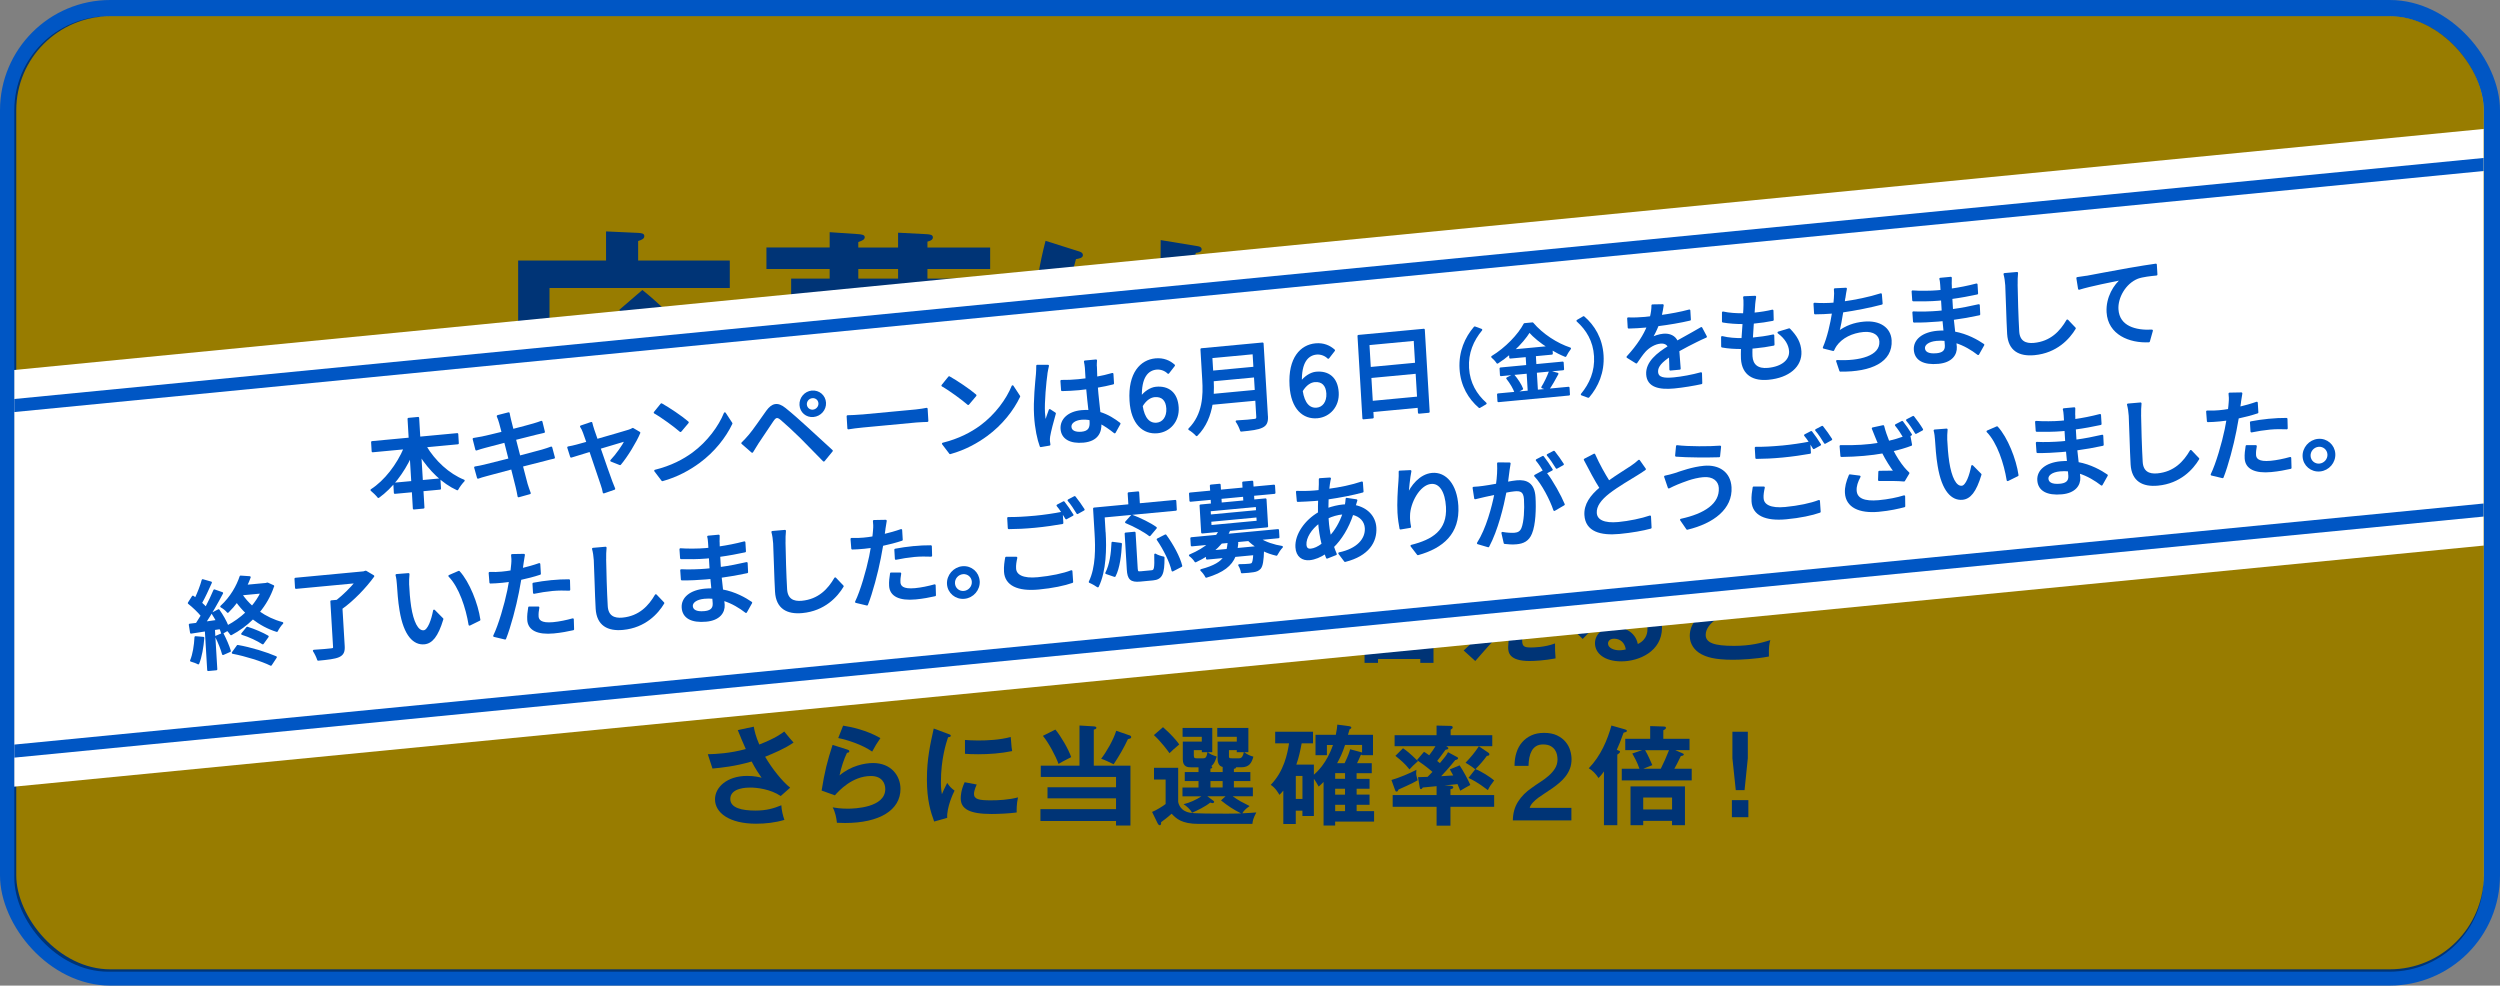 <?xml version="1.0" encoding="UTF-8"?>
<svg id="_レイヤー_2" data-name="レイヤー 2" xmlns="http://www.w3.org/2000/svg" xmlns:xlink="http://www.w3.org/1999/xlink" viewBox="0 0 688.8 271.55">
  <rect x="0" y="0" width="688.8" height="271.55" fill="#808080" stroke="none"/>
  <defs>
    <style>
      .cls-1, .cls-2, .cls-3 {
        fill: none;
      }

      .cls-2 {
        stroke-width: 1.79px;
      }

      .cls-2, .cls-4 {
        stroke-miterlimit: 10;
      }

      .cls-2, .cls-4, .cls-5, .cls-3 {
        stroke: #0056c4;
      }

      .cls-4 {
        fill: #fdcf00;
        stroke-width: 4.48px;
      }

      .cls-6 {
        clip-path: url(#clippath-1);
      }

      .cls-7 {
        fill: #fff;
      }

      .cls-5 {
        stroke-width: .55px;
      }

      .cls-5, .cls-8 {
        fill: #0056c4;
      }

      .cls-5, .cls-3 {
        stroke-linecap: round;
        stroke-linejoin: round;
      }

      .cls-9 {
        opacity: .4;
      }

      .cls-3 {
        stroke-width: 3.58px;
      }

      .cls-10 {
        clip-path: url(#clippath);
      }
    </style>
    <clipPath id="clippath">
      <rect class="cls-1" x="3.94" y="4.47" width="680.35" height="263.25" rx="25.87" ry="25.87"/>
    </clipPath>
    <clipPath id="clippath-1">
      <polygon class="cls-1" points="695.53 193.35 -.75 259.97 -.75 75.78 695.53 9.16 695.53 193.35"/>
    </clipPath>
  </defs>
  <g id="contents">
    <g>
      <rect class="cls-4" x="2.24" y="2.24" width="684.32" height="267.07" rx="28.15" ry="28.15"/>
      <g>
        <path class="cls-8" d="M208.91,157.84c.54,0,1.17-.06,1.67-.27l2.81,2.6c-.36.42-.48.6-1.08,1.49-3.73,5.41-6.9,8.34-8.43,9.74-.66-.84-1.43-1.73-2.93-2.81,3.05-2.54,4.45-3.91,6.45-6.9h-20.59v-3.85h22.08ZM201.15,163.34c.21,0,.48.06.48.3,0,.33-.36.54-.48.6-.12,3.11-.6,6.36-1.52,8.78-1.08,2.75-3.62,6.57-7.65,8.84-1.34-1.19-2-1.7-3.53-2.66,4.45-2.51,8.93-5.89,8.37-16.13l4.33.27Z"/>
        <path class="cls-8" d="M222.15,156.47c4.39,2.21,6.42,3.88,7.83,5.14-.63.72-1.08,1.31-2.48,3.47-3.53-3.08-6.42-4.45-7.86-5.08l2.51-3.53ZM220.03,177.47c7.17-1.52,16.31-6.27,22.44-16.22,1.08,1.7,1.43,2.27,2.6,3.5-1.94,2.99-7.56,11.44-21.66,16.52-.06.3-.09.66-.51.66-.21,0-.39-.24-.54-.51l-2.33-3.94Z"/>
        <path class="cls-8" d="M257.35,166.06c-.12.18-2.6,4.06-5.14,6.6-.99-.9-2-1.67-3.5-2.51,5.11-4.93,7.74-10.28,9.29-15.12l4.12,1.58c.21.09.48.21.48.45,0,.3-.6.39-.9.45-.66,1.61-1.34,3.11-2.09,4.63h15.39v3.91h-7.47c-.24,5.77-2,12.19-9.62,16.88-1.2-1.34-2.78-2.45-3.29-2.78,4.09-2.3,8.31-5.62,8.66-14.1h-5.95Z"/>
        <path class="cls-8" d="M306.91,166.98v4.24h-25.78v-4.24h25.78Z"/>
        <path class="cls-8" d="M323.43,163.7c4.18,2.09,8.28,4.75,10.79,7.23-1.17,1.22-1.58,1.73-2.87,3.26-3.65-3.5-7.35-5.59-9.44-6.69v14.58h-4.24v-26.2l4.24.24c.3.03.57.06.57.33,0,.33-.39.42-.57.45v8.96l1.52-2.15Z"/>
        <path class="cls-8" d="M347.48,157.48c.45.18.69.24.69.51,0,.3-.3.36-.75.42-.51,1.55-1.97,5.89-1.97,12.4,0,1.73.12,2.33.27,3.29.09-.24.99-2.27,1.46-3.11.54.84,1.17,1.52,2.03,2.12-.39.78-2.18,4.57-2.03,7.5l-3.59,1.02c-.96-2.63-2-5.89-2-11.59s.9-9.56,1.88-14.04l4,1.49ZM355.31,171.43c-.57,1.28-.75,2.12-.75,2.57,0,1.49,1.37,1.79,4.6,1.79,2.12,0,4.81-.12,7.53-.81-.42,1.88-.39,3.59-.36,4.15-1.82.27-5.05.42-6.93.42-5.98,0-8.49-1.34-8.49-4.3,0-.63.06-2.24,1.08-4.45l3.32.63ZM352.08,159.15c.84.06,1.88.15,3.56.15,2.78,0,5.92-.15,9.05-.96.18,2.75.3,3.35.39,3.88-3.08.63-6.24.87-9.38.87-1.64,0-2.72-.06-3.62-.12v-3.82Z"/>
        <path class="cls-8" d="M397.89,172.93c-2.27-.72-5.05-2.09-6.04-2.57v1.28h-12.64v-1.16c-1.94,1.13-3.38,1.85-5.32,2.45-1.28-1.65-1.43-1.83-2.6-2.93,1.49-.33,6.81-1.97,11.11-6.16-1.25-.03-2,.12-3.47.42-.21-1.76-.39-2.69-.69-3.86h-1.02c-1.19,2.27-1.88,3.14-2.54,3.98-.57-.33-1.88-1.05-3.44-1.38,2.84-3.26,4.03-6.84,4.42-8.03l3.68.69c.33.06.54.18.54.42,0,.3-.27.42-.9.45-.12.33-.27.69-.39.96h6.84v1.76c1.46-1.94,2.03-3.25,2.42-4.3l3.65.72c.18.03.39.18.39.39,0,.33-.39.42-.84.51-.15.27-.33.66-.48.93h8.55v2.92h-5.41c.72,1.64.99,2.42,1.25,3.47-1.2.06-2.45.33-3.53.69-.36-1.67-.69-2.63-1.34-4.15h-1.23c-.24.36-.78,1.2-1.17,1.67.15.09.3.24.3.39,0,.36-.39.45-.96.54,3.53,3.83,9.71,6.07,12.79,6.54-.36.48-1.43,1.85-1.97,3.38ZM391.32,182.64v-1.08h-11.65v1.08h-3.71v-9.77h19v9.77h-3.65ZM391.32,175.85h-11.65v2.72h11.65v-2.72ZM381.61,160.41c.21.69.54,1.97.84,3.41.66-.69,1.37-1.41,1.91-2.15-.33-.09-.51-.12-.84-.21.39-.39.6-.6.99-1.05h-2.9ZM385.25,165.79c-1.49,1.49-3.05,2.66-3.35,2.87h6.99c-1.61-1.08-2.54-1.82-3.65-2.87Z"/>
        <path class="cls-8" d="M423.78,163.52c-.75.63-4.51,3.85-7.05,6.93.27-.09.36-.12.72-.12,1.43,0,2.39,1.08,2.39,2.12,0,.66-.45,3.5-.45,4.09,0,1.64.72,1.85,2.39,1.85.57,0,3.73,0,6.66-1.11-.03.96.03,3.02.15,4.12-2.99.57-5.77.72-7.17.72-5.77,0-5.89-2.51-5.89-3.85,0-.51.21-2.66.21-3.11,0-.48,0-1.46-.9-1.46-.66,0-1.23.57-2.51,1.88-1.28,1.31-2.99,3.26-5.86,6.54l-3.2-2.9c5.8-5.23,10.7-11.08,12.73-13.5-3.08.84-7.17,1.49-9.92,1.7l-.72-4.03c6.96.21,13.3-1.34,15.98-2.69l2.42,2.81ZM410.21,155.57c2.69.78,5.44,1.02,8.25,1.02.87,0,1.28-.03,1.88-.06-.3,1.25-.45,2.48-.48,3.71-.33.03-.69.06-1.23.06-.81,0-4.54-.03-8.78-.84l.36-3.88Z"/>
        <path class="cls-8" d="M453.46,158.62c-1.82,1.37-6.78,6.04-7.92,7.26.78-.24,2.03-.66,3.91-.66,4.42,0,8.46,2.6,8.46,7.74,0,6.51-6.33,9.26-11.2,9.26-4.6,0-7.26-2.18-7.26-5.02,0-2.57,2.33-4.48,5.44-4.48,2.27,0,5.68,1.2,6.36,4.72,2.66-1.23,2.66-3.56,2.66-4.15,0-1.73-1.02-4.75-5.38-4.75-5.23,0-8.25,3.14-12.46,7.5l-3.05-2.99c3.2-2.21,11.32-10.25,13.03-12.49-2.6.57-7.14.99-9.05,1.14l-.66-4c2.24.09,10.49-.09,15.06-1.82l2.06,2.75ZM444.68,175.98c-1.11,0-1.64.66-1.64,1.34,0,1.2,1.64,1.85,3.11,1.85.78,0,1.43-.15,1.79-.24-.27-1.85-1.52-2.96-3.26-2.96Z"/>
        <path class="cls-8" d="M487.82,165.16c-2.36.24-4.54.51-10.7,3.11-1.46.63-7.17,3.05-7.17,6.66,0,2.18,2.36,3.02,7.77,3.02,4.57,0,7.47-.78,10.04-1.58-.3,1.11-.45,1.97-.39,4.51-3.71.72-7.98.9-9.95.9-5.26,0-7.32-.84-8.69-1.55-1.85-.99-3.17-2.78-3.17-5.02,0-3.59,2.72-6.15,6.48-8.34-1.58-1.64-1.82-3.62-2.3-7.47-.09-.81-.21-1.61-.69-2.93l5.05-1.08c-.12,1.43-.18,2.12-.18,3.05,0,3.11.66,5.47,1.43,6.72,4.12-1.91,5.56-2.45,10.88-4.45l1.58,4.45Z"/>
        <path class="cls-8" d="M207.68,200.2c.21,1.23.54,2.69,1.52,4.93,4.57-1.79,6.15-3.02,6.87-3.59,1.11,1.4,1.97,2.36,2.57,3.05-2.39,1.67-5.5,2.96-7.83,3.91,1.91,3.29,4.78,6.87,6.9,8.52l-2.6,2.3c-2.9-1.94-6.63-2.33-8.4-2.33-.78,0-5.5,0-5.5,3.14,0,2.51,3.26,3.2,6.93,3.2,2.99,0,4.96-.57,7.14-1.46.03,1.25.45,2.96.84,4.03-2.54.75-5.17,1.05-7.8,1.05-7.35,0-11.32-2.99-11.32-6.72,0-3.32,3.29-6.45,8.87-6.45,2,0,3.41.36,3.97.51-.75-1.05-1.67-2.42-2.75-4.48-4.54,1.34-8.46,1.73-10.79,1.94l-1.28-3.94c2.39-.06,6.04-.24,10.46-1.43-.75-1.61-1.61-3.76-2.21-5.23l4.39-.93Z"/>
        <path class="cls-8" d="M233.49,206.53c.21.06.51.18.51.45,0,.39-.42.42-.63.42-.78,1.55-1.67,4.21-2.06,6.24,3.14-2.66,6.93-3.41,9.23-3.41,4.99,0,7.56,3.5,7.56,7.14,0,5.83-5.77,9.38-15.27,9.38-.93,0-1.67-.03-2.24-.06-.15-1.37-.45-2.93-1.17-4.24.93.15,2.12.36,4.12.36,1.88,0,10.37-.27,10.37-5.41,0-1.58-.9-3.59-3.94-3.59-5.17,0-8.84,4.09-9.95,5.32l-3.65-1.31c.84-5.26,1.58-8.13,3.02-12.58l4.09,1.29ZM232.29,199.93c2.12.33,6.48,1.22,10.28,3.44-.93,1.31-1.46,2.21-2.27,3.71-2.81-1.94-6.75-3.2-9.35-3.73l1.34-3.41Z"/>
        <path class="cls-8" d="M261.27,202.2c.45.18.69.24.69.51,0,.3-.3.36-.75.42-.51,1.55-1.97,5.89-1.97,12.4,0,1.73.12,2.33.27,3.29.09-.24.99-2.27,1.46-3.11.54.84,1.17,1.52,2.03,2.12-.39.78-2.18,4.57-2.03,7.5l-3.59,1.02c-.96-2.63-2-5.89-2-11.59s.9-9.56,1.88-14.04l4,1.49ZM269.1,216.15c-.57,1.28-.75,2.12-.75,2.57,0,1.49,1.37,1.79,4.6,1.79,2.12,0,4.81-.12,7.53-.81-.42,1.88-.39,3.59-.36,4.15-1.82.27-5.05.42-6.93.42-5.98,0-8.49-1.34-8.49-4.3,0-.63.06-2.24,1.08-4.45l3.32.63ZM265.87,203.87c.84.06,1.88.15,3.56.15,2.78,0,5.92-.15,9.05-.96.18,2.75.3,3.35.39,3.88-3.08.63-6.24.87-9.38.87-1.64,0-2.72-.06-3.62-.12v-3.82Z"/>
        <path class="cls-8" d="M311.46,210.96v16.49h-3.97v-1.25h-20.83v-3.26h20.83v-2.99h-18.88v-3.05h18.88v-2.84h-20.74v-3.11h10.67v-11.06l3.97.24c.48.03.69.18.69.39,0,.27-.33.42-.72.51v9.92h10.1ZM290.78,201.01c1.55,1.88,3.56,5.32,4.36,7.59-.39.21-2.03,1.05-2.36,1.22-.51.27-.81.45-1.14.66-.75-2.15-2.72-5.83-4.3-7.74l3.44-1.73ZM311.34,202.65c.18.06.33.24.33.45,0,.12-.06.3-.33.39-.09.03-.36.09-.57.15-1.11,2.39-2.45,4.69-3.94,6.93-1.11-.54-2.51-1.23-3.44-1.52,1.4-1.79,3.41-5.23,4.15-7.71l3.79,1.31Z"/>
        <path class="cls-8" d="M333.52,212.72h3.35v-1.41c-.48-.12-.81-.33-1.04-.72-.21-.36-.36-.87-.36-1.49v-4.78h5.29v-1.32h-5.38v-2.45h8.57v6.69h-1.16c1.1.81,1.79,1.02,2.54,1.23-.48,1.76-1.17,2.93-3.34,2.93h-1.43c0,.33-.36.39-.6.42v.9h4.54v2.48h-4.54v1.77h5.23v2.42h-5.56c1.56,1.14,2.87,1.79,4.66,2.69-1.22.87-1.61,1.32-2,2,1.73-.06,2.66-.15,3.85-.24-.84,1.64-.99,2.21-1.08,3.16h-14.76c-4.81,0-6.22-1.49-7.5-2.8-1.13,1.04-2.54,2.06-2.9,2.33.03.39.03.84-.39.84-.24,0-.48-.33-.57-.54l-1.52-3.13c1.11-.42,3.08-1.64,3.73-2.18v-6.75h-3.2v-3.23h6.66v9.38c0,.18.39,2,2.18,2.69,1.1.42,1.43.57,11.29.57,2.12,0,3.23-.06,3.86-.06-2.3-1.2-3.53-2-5.53-3.59l1.25-1.14h-5.02l1.58,1.17c.09.06.3.21.3.39,0,.21-.27.33-.45.33s-.36-.06-.63-.15c-1.4,1.14-3.65,2.21-5.02,2.81-.45-.93-1.55-1.91-2.33-2.36,1.79-.45,3.37-1.17,4.93-2.18h-5.23v-2.42h4.42v-1.77h-3.79v-2.48h3.79v-1.32h-2.09c-.72,0-2.24,0-2.24-2.18v-4.9h5.23v-1.32h-5.29v-2.45h8.18v6.69h-1.22c.6.51,1.1.75,2.45,1.2-.45,1.28-.72,2.03-1.5,2.66.15.06.27.15.27.3,0,.24-.36.36-.51.39v.93ZM320.43,200.35c2.39,2.12,3.55,3.49,4.48,4.75-1.64,1.4-1.82,1.55-2.69,2.42-.45-.63-2.12-2.96-4.3-4.99l2.51-2.18ZM331.55,208.93c.54,0,.9-.24,1.13-1.68h-1.55v-.57h-2.21v1.5c0,.75.36.75.87.75h1.77ZM336.86,215.2h-3.35v1.77h3.35v-1.77ZM341.41,208.93c.93,0,1.13-1.05,1.28-1.68h-1.94v-.57h-2.15v1.53c0,.6,0,.72.81.72h2Z"/>
        <path class="cls-8" d="M377.34,214.57v2.74h-3.56v1.62h3.56v2.81h-3.56v1.74h4.81v2.89h-10.73v1.08h-3.19v-12.01c-.45.48-.84.84-1.35,1.28-.39-.78-1.02-1.73-1.32-2.15v10.25h-3.16v-1.46h-1.83v3.67h-3.43v-9.2c-.57.69-.78.9-1.08,1.17-.24-.42-1.08-1.94-2.39-2.75,3.65-3.73,4.6-8.57,5.05-11.44h-3.82v-3.2h10.42v3.2h-3.13c-.42,2.21-.72,3.7-1.47,5.86h4.84v2.78c.81-.69,3.56-3.17,5.26-8.19h-1.67v2.81h-3.14v-5.61h5.59c.27-1.22.36-2.12.42-2.81l3.2.42c.3.03.66.15.66.42,0,.24-.3.36-.48.45-.09.33-.12.45-.45,1.52h6.9v5.61h-3.02v-.15c-.12.06-.18.06-.36.12-.42,1.05-.72,1.64-1.02,2.24h4.06v2.75h-4.18v1.56h3.56ZM357.02,213.79v6.33h1.83v-6.33h-1.83ZM370.59,214.57v-1.56h-2.72v1.56h2.72ZM367.86,217.32v1.62h2.72v-1.62h-2.72ZM370.59,221.74h-2.72v1.74h2.72v-1.74ZM374.92,207.22c.09.03.24.06.36.12v-2.09h-4.69c-.69,2.15-1.38,3.56-2.18,5.02h2.06c1.04-2.15,1.37-3.23,1.52-3.83l2.93.78Z"/>
        <path class="cls-8" d="M383.38,214.9c2.09-.6,5.11-1.85,6.87-2.81-.03.42-.06.63-.06.9,0,.57.06.72.39,2-1.29.81-4.99,2.42-5.26,2.54-.09.27-.24.57-.51.57-.24,0-.33-.12-.48-.54l-.96-2.66ZM401.4,208.54c.12.06.33.21.33.39,0,.27-.42.42-.78.48-1.37,1.73-3.53,4.12-3.88,4.45.78-.03,2.12-.12,3.32-.21-.42-.78-.69-1.23-.93-1.67l2.69-1.11c.96,1.43,2.36,4,2.96,5.41-.57.3-1.79.96-2.78,1.58-.39-.93-.54-1.31-.75-1.82-.69.09-.99.12-3.62.36l1.58.09c.39.03.87.06.87.45,0,.3-.39.45-.78.51v1.61h12.04v3.23h-12.04v5.2h-3.82v-5.2h-12.1v-3.23h12.1v-2.45c-.6.06-3.26.3-3.79.36-.21.33-.36.45-.54.45-.24,0-.33-.39-.36-.66l-.42-2.63c.57,0,1.23-.03,2.63-.09.96-.96,1.05-1.08,1.34-1.37-1.55-1.37-3.23-2.54-4.27-3.26l1.94-2.27c.39.24.54.3,1.43.96.84-1.08,1.31-1.82,1.73-2.51h-11.26v-3.02h11.56v-2.66l3.82.09c.21,0,.63.03.63.42,0,.27-.3.48-.57.63v1.52h11.47v3.02h-12.7c.3.15.6.36.6.6s-.39.33-.78.39c-1.14,1.61-2.09,2.81-2.3,3.08.15.12.3.24.75.6,1.4-1.67,1.79-2.15,2.24-3.02l2.42,1.31ZM386.55,206.15c.84.57,1.76,1.23,4.12,3.56-1.43,1.28-1.46,1.34-2.33,2.27-1.31-1.64-2.33-2.48-3.88-3.73l2.09-2.09ZM406.45,211.97c-.63-.6-2.3-1.61-2.66-1.82,1.43-1.52,2.48-2.72,3.67-4.54l2.6,1.76c.12.09.3.24.3.45,0,.33-.33.45-.69.42-.93,1.29-1.94,2.45-3.17,3.68,1.43.45,4.24,2.27,5.17,3.11-1.08,1.43-1.23,1.64-1.73,2.66-2.9-2.21-4.42-2.93-5.35-3.35l1.85-2.36Z"/>
        <path class="cls-8" d="M432.95,226.04h-16.13c.02-1.96.49-3.67,1.42-5.14.92-1.46,2.18-2.74,3.78-3.82.76-.56,1.56-1.11,2.39-1.64.83-.53,1.6-1.1,2.29-1.71.7-.61,1.27-1.27,1.72-1.98.45-.71.69-1.53.71-2.45,0-.43-.05-.88-.15-1.37-.1-.48-.3-.93-.59-1.35-.29-.42-.69-.77-1.21-1.05-.52-.28-1.19-.42-2.02-.42-.76,0-1.4.15-1.9.46-.5.3-.91.72-1.21,1.25-.3.53-.53,1.15-.67,1.87-.15.72-.23,1.5-.25,2.33h-3.85c0-1.31.17-2.52.52-3.63.35-1.11.87-2.08,1.57-2.88.7-.81,1.55-1.44,2.55-1.9,1-.46,2.16-.69,3.49-.69,1.44,0,2.64.24,3.61.71.97.47,1.75,1.07,2.34,1.79s1.02,1.5,1.26,2.35c.25.84.37,1.65.37,2.42,0,.95-.15,1.8-.44,2.57-.29.77-.69,1.47-1.18,2.11-.49.64-1.06,1.23-1.69,1.77s-1.28,1.05-1.96,1.52c-.67.47-1.35.92-2.02,1.35-.67.43-1.3.86-1.87,1.28s-1.07.87-1.5,1.33c-.43.46-.72.95-.88,1.47h11.5v3.44Z"/>
        <path class="cls-8" d="M445.6,227.36h-3.68v-14.82c-.72,1.04-1.08,1.37-1.49,1.82-.87-1.28-1.55-1.97-2.69-2.69,3.29-3.38,5.14-7.8,6.24-11.77l3.68,1.04c.39.12.57.18.57.42,0,.3-.21.33-.9.51-.87,2.39-1.14,3.08-1.88,4.72.75.27.9.36.9.54,0,.24-.48.63-.75.78v19.45ZM465.5,203.55v3.13h-3.94l1.94.84c.3.12.42.21.42.36,0,.27-.39.36-.81.42-.99,2.06-1.14,2.33-1.79,3.5h4.78v3.22h-19.27v-3.22h4.87c-.6-1.82-1.61-3.56-1.97-4.19l2.72-.93h-4.66v-3.13h6.87v-3.5l3.65.12c.54.03.69.09.69.36,0,.33-.36.51-.72.69v2.33h7.23ZM452.74,226.16v1.19h-3.5v-10.69h15v10.69h-3.56v-1.19h-7.95ZM460.69,223.03v-3.29h-7.95v3.29h7.95ZM453.25,206.68c.69,1.05,1.82,3.74,2,4.13l-2.48.99h4.81c.69-1.35,1.64-3.47,2.27-5.11h-6.6Z"/>
        <path class="cls-8" d="M481.71,220.46v4.69h-4.54v-4.69h4.54ZM481.56,201.6v7.29l-.9,8.81h-2.42l-.93-8.81v-7.29h4.24Z"/>
      </g>
      <g>
        <path class="cls-8" d="M201.07,71.8v7.55h-49.67v20.21c0,17.22-4.35,25.59-5.58,27.76-3.06-1.84-5.17-2.65-7.76-3.2,4.29-7.76,4.7-16.88,4.7-25.79v-26.54h24.22v-8.03l8.91.41c.88.07,1.63.14,1.63.88s-.68,1.02-1.7,1.36v5.38h25.25ZM163.78,98.74c.48.07,1.16.27,1.16.82,0,.75-.68.95-1.77,1.29-.88,7.55-1.56,13.61-4.7,20.89-1.77-1.23-4.76-2.52-7.21-2.99,3.67-7.21,4.01-15.85,4.22-21.3l8.3,1.29ZM172.7,91.53c1.09.07,1.7.41,1.7.95,0,.34-.34.54-1.09,1.02v21.16c0,2.52.2,3.74,4.29,3.74,3.61,0,4.83-.2,5.04-8.44,2.18,1.63,5.31,2.93,8.03,3.2-1.02,10.34-3.27,12.93-10.21,12.93h-5.85c-9.19,0-9.59-3.74-9.59-8.44v-26.54l7.69.41ZM176.98,79.89c.88.68,8.78,7.08,12.04,12.32-2.86,1.84-4.15,2.93-6.33,5.58-4.08-6.19-10.14-10.82-12.11-12.38l6.4-5.51ZM193.79,97.38c3.27,4.15,8.37,15.51,9.73,21.43-2.93.88-5.24,2.11-7.83,3.67-3.4-11.91-6.87-17.49-9.46-21.71l7.55-3.4Z"/>
        <path class="cls-8" d="M222.46,113.51v-2.11c-2.93,1.7-5.24,2.72-6.87,3.4-1.7-2.18-3.67-3.95-5.85-5.38,2.52-.82,6.33-2.11,10.89-5.31h-9.59v-6.12h16.67c.68-.75,1.36-1.63,1.97-2.52h-11.7v-18.71h10.61v-2.65h-17.42v-5.92h17.42v-4.22l7.89.54c.75.07,1.77.14,1.77.82s-.61.95-1.77,1.36v1.5h10.96v-4.08l7.89.41c.88.07,1.7.14,1.7.88s-.88,1.02-1.5,1.16v1.63h17.28v5.92h-17.28v2.65h10.55v18.71h-26.2c-.2.88-1.57,1.02-2.18,1.02-.41.75-.54.95-.95,1.5h36.4v6.12h-9.25c3.13,1.77,6.33,2.99,10.61,4.35-2.11,2.31-3.27,3.95-4.69,6.53-4.15-1.7-8.37-4.29-9.12-4.76-.75,12.59-.95,16.6-12.79,16.6-1.91,0-2.86-.14-3.88-.27-.34-3.95-1.43-5.99-2.25-7.48,2.45.41,4.63.61,6.94.61,2.93,0,3.54-1.7,3.67-6.19h-11.02c-5.17,10-15.11,12.52-23.61,13.61-.75-2.18-1.43-3.47-3.95-7.01,12.59-.75,16.54-3.88,18.71-6.6h-10.07ZM257.91,83.98v-2.45h-31.71v2.45h31.71ZM226.21,88.06v2.59h31.71v-2.59h-31.71ZM231.79,104.12c-1.5,1.5-2.99,2.86-4.08,3.67h7.69c.41-1.16.61-2.11.75-3.67h-4.35ZM247.44,74.11h-10.96v2.65h10.96v-2.65ZM246.01,104.12c.07.14.2.27.2.41,0,.75-1.5,1.09-2.18,1.22-.07.54-.2.95-.48,2.04h13.34c-2.25-1.63-3.54-2.72-4.56-3.67h-6.33Z"/>
        <path class="cls-8" d="M297.54,69.35c.54.2.82.48.82.95,0,.75-1.02.95-1.91,1.09-2.52,8.78-3.88,17.9-3.88,27.01,0,4.01.2,5.99.48,8.03.61-1.09,3.13-5.92,3.67-6.87.54,1.02,1.7,3.06,4.35,5.78-3.47,5.58-5.72,11.77-5.65,17.69l-7.76,1.5c-.95-3.33-3.54-12.59-3.54-26.88,0-7.15.75-19.05,3.95-31.3l9.46,2.99ZM330.13,67.85c.75.14.95.48.95.88,0,.68-.95.88-1.63.95-.2,1.56-.48,3.4-.68,8.91,6.06-1.09,8.64-1.97,10.68-2.65v8.78c-5.51,1.36-8.91,1.91-10.89,2.25,0,7.35.61,14.49,1.02,17.08,5.85,2.04,10.82,4.9,13.54,7.35-1.02,1.77-3.54,7.01-4.01,8.1-4.08-3.81-6.67-4.97-8.64-5.85,0,9.32-10.48,9.93-13.47,9.93-9.87,0-13.34-6.06-13.34-10.68,0-6.8,6.67-10.55,14.02-10.55,1.22,0,2.04.14,2.86.2-.2-2.65-.68-8.44-.75-14.43-4.15.34-7.62.48-9.66.48s-3.27-.07-4.7-.14v-9.12c2.11.2,4.49.48,8.44.48,2.79,0,4.63-.14,5.85-.2,0-.61.07-11.91.07-13.47l10.34,1.7ZM316.79,109.49c-4.22,0-5.51,1.91-5.51,3.4,0,1.91,1.97,3.27,4.76,3.27.48,0,5.72-.07,5.72-4.29,0-.48-.07-.95-.14-1.5-.95-.41-2.25-.88-4.83-.88Z"/>
        <path class="cls-8" d="M354.82,117.11v-8.91h40.62v-25.38h-40.62v-8.91h50.49v46.54h-9.87v-3.33h-40.62Z"/>
        <path class="cls-8" d="M454.42,88.54h21.57v8.23h-22.11c-2.38,19.73-17.62,26.61-23.2,29.06-2.18-3.13-3.74-4.76-7.01-7.28,8.51-2.99,18.98-7.83,20.89-21.77h-26.54v-8.23h26.88v-9.19c-9.93,1.84-14.77,2.04-17.42,2.18-1.16-3.81-2.99-6.26-4.35-8.03,18.24,0,32.39-4.63,38.92-8.91l7.35,6.33c.2.2.34.41.34.68,0,.41-.34.88-.95.88-.34,0-.68-.14-1.09-.34-1.77.95-4.49,2.38-13.27,4.97v11.43Z"/>
        <path class="cls-8" d="M532.41,83.7c3.06,0,4.56-.27,5.78-.61l5.72,4.01c-1.16,2.18-5.99,11.84-7.08,13.75-8.17,14.49-16.94,20.62-30.42,25.93-1.77-2.86-4.01-5.31-6.33-7.48,10.41-3.33,23.54-9.05,30.48-27.15h-42.73v-8.44h44.57ZM535.61,67.71v8.3h-39.33v-8.3h39.33Z"/>
      </g>
      <g>
        <polyline class="cls-2" points="621.19 139.35 621.19 141.82 609.09 141.82 609.09 129.73 611.57 129.73"/>
        <polyline class="cls-2" points="615.53 129.73 621.19 129.73 621.19 135.38"/>
        <line class="cls-2" x1="615.14" y1="135.77" x2="621.19" y2="129.73"/>
      </g>
    </g>
  </g>
  <g id="_終了バナー" data-name="終了バナー">
    <g class="cls-10">
      <rect class="cls-9" x="-11.95" y="-4.21" width="702.88" height="279.69"/>
      <g class="cls-6">
        <g>
          <polygon class="cls-7" points="723.68 146.47 -5.72 217.68 -20.16 104.29 709.24 33.09 723.68 146.47"/>
          <line class="cls-3" x1="-19.22" y1="113.99" x2="710.19" y2="42.79"/>
          <line class="cls-3" x1="722.74" y1="136.77" x2="-6.67" y2="207.98"/>
          <g>
            <path class="cls-5" d="M117.22,122.98c2.45,4.13,6.36,7.77,10.54,9.44-.56.57-1.4,1.68-1.76,2.39-4-1.82-7.55-5.31-10.19-9.45l.43,7.19,4.84-.45.15,2.53-4.84.45.28,4.77-2.65.25-.28-4.77-4.95.46-.15-2.53,4.95-.46-.43-7.17c-2.12,4.59-5.25,8.68-8.9,11.3-.44-.58-1.34-1.45-1.91-1.91,3.8-2.44,7.2-6.91,9.16-11.51l-8.84.83-.15-2.53,10.36-.97-.32-5.44,2.65-.25.32,5.44,10.46-.98.15,2.53-8.92.84Z"/>
            <path class="cls-5" d="M137.15,114.64l3-.77c.11.5.24,1.33.41,1.91.07.32.32,1.32.68,2.7,2.44-.63,4.71-1.23,5.75-1.54.83-.24,1.66-.51,2.19-.72l.68,2.78c-.48.1-1.4.32-2.15.5-1.18.3-3.43.86-5.84,1.47.39,1.51.82,3.2,1.24,4.84,2.6-.68,4.98-1.31,6.26-1.67,1.02-.31,1.9-.58,2.51-.83l.74,2.78c-.62.11-1.58.39-2.6.65-1.39.35-3.75.95-6.24,1.59.63,2.38,1.13,4.36,1.33,5.08.24.76.54,1.68.85,2.47l-3.08.86c-.19-.96-.33-1.81-.54-2.6-.15-.66-.67-2.65-1.28-5.11-2.92.76-5.62,1.48-6.88,1.84-1.1.29-1.9.53-2.48.75l-.79-2.83c.67-.09,1.8-.33,2.55-.51,1.31-.31,4.05-1,6.94-1.74-.42-1.64-.85-3.33-1.24-4.87-2.46.64-4.69,1.23-5.62,1.48-.8.21-1.44.41-2.3.7l-.74-2.91c.75-.13,1.51-.25,2.34-.41.99-.2,3.22-.74,5.66-1.34-.35-1.32-.6-2.27-.7-2.64-.21-.71-.4-1.32-.66-1.89Z"/>
            <path class="cls-5" d="M163.45,118.37c.2.6.56,1.63.99,2.86,3.61-1.04,7.81-2.25,8.77-2.56.4-.12.85-.32,1.14-.49l1.8,1.05c-1,2.42-3.53,6.56-5.31,8.65l-2.42-.96c1.46-1.52,3.29-4.1,4.04-5.66-.64.2-3.9,1.15-7.27,2.17,1.28,3.7,2.79,8.08,3.27,9.31.19.47.55,1.44.77,1.93l-2.88,1c-.12-.64-.3-1.41-.56-2.09-.46-1.28-1.94-5.7-3.17-9.38-2.41.71-4.51,1.37-5.26,1.61l-.8-2.53c.78-.13,1.48-.3,2.34-.52.38-.09,1.5-.41,2.97-.82-.43-1.23-.79-2.23-.98-2.78-.23-.66-.51-1.23-.81-1.66l2.85-.97c.11.53.31,1.16.52,1.82Z"/>
            <path class="cls-5" d="M189.5,116.38l-2.01,2.38c-1.49-1.3-5.02-3.92-7.1-5.08l1.85-2.29c1.97,1.09,5.65,3.56,7.26,4.98ZM190.93,124.92c4.2-3.08,7.34-7.44,8.78-11.04l1.82,2.78c-1.74,3.69-4.85,7.66-8.91,10.65-2.63,1.93-5.97,3.84-10.12,4.99l-1.98-2.6c4.48-1.1,7.9-2.94,10.4-4.77Z"/>
            <path class="cls-5" d="M206.47,120.02c1.2-1.39,3.27-4.45,4.9-6.72,1.41-1.92,2.82-2.35,4.88-.68,1.8,1.43,4.15,3.54,5.85,5.09,1.95,1.77,4.86,4.45,7.08,6.49l-2.21,2.7c-2.03-2.09-4.52-4.64-6.31-6.43-1.68-1.66-4.29-4.07-5.44-5.02-1.03-.85-1.57-.72-2.34.41-1.1,1.57-3.04,4.59-4.15,6.19-.52.83-1.09,1.76-1.49,2.42l-2.72-2.37c.72-.69,1.23-1.25,1.94-2.08ZM223.7,107.89c1.89-.18,3.5,1.19,3.61,3.07.11,1.86-1.32,3.48-3.21,3.66-1.87.18-3.44-1.17-3.55-3.03-.11-1.89,1.29-3.53,3.15-3.71ZM224.01,113.14c1.03-.1,1.82-1.01,1.76-2.03-.06-1.05-.95-1.78-1.98-1.68s-1.82.98-1.76,2.03c.06,1.02.95,1.78,1.98,1.68Z"/>
            <path class="cls-5" d="M237.58,114.47l14.71-1.38c1.3-.12,2.35-.33,3.02-.45l.2,3.34c-.6.03-1.85.04-3.04.15l-14.71,1.38c-1.49.14-3.11.35-4.02.51l-.2-3.34c.9-.03,2.58-.08,4.04-.22Z"/>
            <path class="cls-5" d="M268.77,108.93l-2.01,2.38c-1.49-1.3-5.02-3.92-7.1-5.08l1.85-2.29c1.97,1.09,5.65,3.56,7.26,4.98ZM270.21,117.47c4.2-3.08,7.34-7.44,8.78-11.04l1.82,2.78c-1.74,3.69-4.85,7.66-8.91,10.65-2.63,1.93-5.97,3.84-10.12,4.99l-1.98-2.6c4.48-1.1,7.9-2.94,10.4-4.77Z"/>
            <path class="cls-5" d="M288.33,102.92c-.33,2.23-.86,7.91-.69,10.79.06.97.17,1.88.39,2.86.31-1.14.83-2.54,1.2-3.58l1.41.92c-.61,2.12-1.36,4.95-1.58,6.35-.06.38-.08.93-.06,1.25.04.27.09.67.14.99l-2.4.41c-.68-1.86-1.35-4.8-1.56-8.47-.24-3.99.32-9.22.52-11.4.04-.68.1-1.55.08-2.26h2.96c-.13.49-.34,1.62-.42,2.12ZM301.95,100.99c.01.68.06,1.84.1,3.08,1.59-.28,3.09-.64,4.45-1.04l.16,2.61c-1.39.35-2.9.68-4.46.93.19,2.69.52,5.1.72,7.17,2.3.68,4.11,1.89,5.53,2.98l-1.33,2.4c-1.34-1.07-2.65-1.97-3.94-2.64,0,.05,0,.08,0,.13.15,2.48-.92,4.72-4.67,5.07-3.65.34-5.88-.97-6.03-3.55-.15-2.48,1.88-4.51,5.5-4.85.76-.07,1.49-.09,2.2-.04-.22-1.88-.47-4.18-.65-6.28-.76.1-1.51.2-2.27.27-1.57.15-3.06.21-4.64.25l-.18-2.53c1.55.02,3.07-.04,4.69-.2.76-.07,1.49-.17,2.24-.26l-.19-3.18c-.03-.46-.15-1.21-.26-1.71l3.06-.29c-.05.55-.07,1.14-.06,1.69ZM298.02,119.22c2-.19,2.56-1.27,2.46-2.97-.01-.22-.03-.46-.04-.73-.83-.17-1.67-.22-2.54-.14-1.81.17-3.04,1.07-2.97,2.23.08,1.27,1.36,1.77,3.09,1.61Z"/>
            <path class="cls-5" d="M311.48,110.39c-.45-7.6,2.94-11.01,6.88-11.38,2.22-.21,3.9.58,5.1,1.66l-1.59,2.05c-.78-.79-2.03-1.27-3.22-1.16-2.52.24-4.51,2.32-4.31,7.99,1.08-1.54,2.76-2.59,4.19-2.72,3.33-.31,5.71,1.44,5.95,5.43.23,3.8-2.33,6.53-5.58,6.84-3.79.36-7.05-2.35-7.42-8.7ZM314.56,111.84c.54,3.55,2.07,5.09,4.18,4.89,1.73-.16,3.02-1.75,2.88-4.2-.14-2.37-1.41-3.58-3.52-3.38-1.11.1-2.45.85-3.54,2.69Z"/>
            <path class="cls-5" d="M349.07,114.64c.1,1.62-.29,2.44-1.35,2.94-1.11.56-2.94.79-5.76,1.06-.21-.71-.76-1.88-1.24-2.54,2.12-.09,4.28-.32,4.92-.41.59-.06.8-.29.76-.86l-.28-4.72-12.28,1.15c-.52,3.08-1.7,6.2-4.14,8.63-.41-.5-1.44-1.33-2.03-1.65,4-4.01,4.1-9.33,3.85-13.56l-.5-8.46,16.85-1.58,1.19,19.99ZM333.75,98.41l.24,3.99,11.63-1.09-.24-3.99-11.63,1.09ZM346,107.69l-.24-3.99-11.63,1.09c.07,1.24.07,2.59,0,4.01l11.87-1.12Z"/>
            <path class="cls-5" d="M355.57,106.25c-.45-7.6,2.94-11.01,6.88-11.38,2.22-.21,3.9.58,5.1,1.66l-1.59,2.05c-.78-.79-2.03-1.27-3.22-1.16-2.52.24-4.51,2.32-4.31,7.99,1.08-1.54,2.76-2.59,4.19-2.72,3.33-.31,5.71,1.44,5.95,5.43.23,3.8-2.33,6.53-5.58,6.84-3.79.36-7.05-2.35-7.42-8.7ZM358.65,107.7c.54,3.55,2.07,5.09,4.18,4.89,1.73-.16,3.02-1.75,2.88-4.2-.14-2.37-1.41-3.58-3.52-3.38-1.11.1-2.45.85-3.54,2.69Z"/>
            <path class="cls-5" d="M392.29,90.85l1.34,22.61-2.68.25-.1-1.64-12.74,1.2.1,1.75-2.57.24-1.35-22.71,17.98-1.69ZM377.03,94.83l.39,6.57,12.74-1.2-.39-6.57-12.74,1.2ZM390.71,109.53l-.41-6.84-12.74,1.2.41,6.84,12.74-1.2Z"/>
            <path class="cls-5" d="M406.32,90.21l1.8.66c-2.36,2.85-3.89,6.32-3.64,10.54s2.18,7.37,4.84,9.75l-1.7.99c-2.78-2.39-4.94-5.88-5.21-10.54s1.44-8.51,3.91-11.4Z"/>
            <path class="cls-5" d="M423.46,107.66l8.71-.82.11,1.86-19.43,1.83-.11-1.86,8.46-.79-.31-5.21-7.35.69-.11-1.84,7.35-.69-.16-2.73-4.52.42-.07-1.19c-1.1.94-2.26,1.81-3.46,2.59-.28-.46-.95-1.2-1.44-1.6,3.8-2.3,7.36-6.02,8.92-9.01l2.19-.21c2.64,3.12,6.67,5.72,10.33,6.92-.47.6-.94,1.38-1.27,2.04-1.26-.51-2.55-1.17-3.82-1.93l.08,1.31-4.68.44.16,2.73,7.51-.71.11,1.84-7.51.71.31,5.21ZM416.99,103.38c.97,1.13,1.99,2.68,2.38,3.75l-1.82,1c-.34-1.08-1.32-2.72-2.27-3.9l1.71-.85ZM426.66,95.63c-2.1-1.33-3.99-2.86-5.29-4.35-1.01,1.66-2.6,3.52-4.48,5.27l9.77-.92ZM424.93,106.72c.72-1.15,1.61-2.99,2.08-4.3l2.1.56c-.81,1.53-1.76,3.19-2.55,4.3l-1.63-.56Z"/>
            <path class="cls-5" d="M437.62,109.33l-1.8-.66c2.36-2.85,3.89-6.32,3.64-10.54-.25-4.22-2.18-7.37-4.84-9.75l1.7-.99c2.78,2.39,4.94,5.88,5.22,10.54.28,4.66-1.44,8.51-3.91,11.4Z"/>
            <path class="cls-5" d="M457.55,87.08c2.64-.36,5.47-.87,7.9-1.53l.15,2.51c-2.63.63-5.94,1.18-8.86,1.54-.52,1.32-1.17,2.66-1.87,3.75.86-.6,2.36-1.03,3.41-1.13,1.7-.16,3.16.49,3.76,1.95,1.63-.94,2.98-1.63,4.21-2.35.9-.49,1.66-.92,2.5-1.43l1.26,2.38c-.77.32-1.91.86-2.7,1.26-1.35.67-3.06,1.53-4.9,2.57.12,1.53.27,3.69.38,4.98l-2.57.24c0-.95-.07-2.49-.12-3.81-2.25,1.49-3.64,2.86-3.54,4.45.11,1.83,1.89,2.04,4.62,1.79,2.19-.21,5.12-.75,7.48-1.41l.08,2.73c-1.93.43-5.06.96-7.49,1.19-4.03.38-7.22-.27-7.42-3.61-.2-3.31,2.92-5.72,5.97-7.61-.41-.91-1.3-1.23-2.3-1.14-1.65.15-3.3,1.18-4.37,2.36-.74.83-1.46,1.9-2.29,3.11l-2.43-1.51c2.99-3.26,4.67-6.05,5.64-8.44-.27.03-.54.05-.78.07-1.14.11-3.01.23-4.53.26l-.15-2.53c1.45.08,3.37-.02,4.67-.14.51-.05,1.05-.1,1.59-.18.29-1.14.44-2.29.43-3.26l2.83-.05c-.12.77-.27,1.79-.56,2.98Z"/>
            <path class="cls-5" d="M483.31,83.95c-.05.6-.1,1.45-.18,2.48,2-.19,3.8-.49,5.22-.84l.07,2.54c-1.67.32-3.2.57-5.42.78h-.05c-.11,1.42-.2,2.98-.28,4.39.14-.01.24-.02.38-.04,1.76-.17,3.7-.43,5.52-.84l.07,2.54c-1.64.32-3.28.58-5.04.74-.35.03-.68.06-1.03.1-.03.95-.03,1.79,0,2.36.15,2.45,1.66,3.75,4.56,3.47,3.95-.37,6.22-2.35,6.07-4.88-.11-1.83-1.19-3.63-3.19-5.12l2.96-.9c1.94,1.96,2.94,3.76,3.08,6.08.24,4.04-3.23,7.02-8.82,7.55-3.92.37-7.02-1.05-7.29-5.52-.04-.7-.02-1.73.01-2.96-1.98.02-3.9-.12-5.46-.41l-.02-2.6c1.79.45,3.76.57,5.61.56.1-1.45.2-2.97.31-4.42-1.96.02-4.01-.14-5.68-.42v-2.49c1.67.38,3.8.51,5.81.48.08-.98.11-1.85.12-2.56.02-1.09-.01-1.6-.1-2.13l3.04-.12c-.14.85-.21,1.51-.28,2.17Z"/>
            <path class="cls-5" d="M508.14,82.08c-.03.36-.09.77-.17,1.24,3.16-.43,7-1.2,10.25-2.24l.21,2.58c-3,.8-7.3,1.66-10.83,2.16-.31,2.04-.73,4.27-1.15,5.77,2.21-1.67,4.45-2.45,7.1-2.7,4.33-.41,7.16,1.58,7.36,4.86.34,5.79-5.34,8.47-13.86,8.37l-.89-2.65c6.19.31,12.17-1.17,11.92-5.4-.11-1.83-1.74-3.14-4.68-2.87-3.16.3-5.99,1.67-7.6,3.94-.28.41-.5.81-.71,1.29l-2.59-.65c1.2-2.74,2.06-6.59,2.55-9.67-1.79.14-3.47.22-4.96.22l-.16-2.64c1.56.12,3.71.11,5.35-.04.05,0,.08,0,.14-.01.05-.57.1-1.09.13-1.5.08-.98.09-1.66,0-2.44l3.04-.15c-.2.83-.28,1.73-.42,2.53Z"/>
            <path class="cls-5" d="M537.48,78.37c0,.33.02.84.03,1.43,2.32-.33,4.68-.79,7.07-1.42l.15,2.48c-1.99.43-4.49.91-7.1,1.26.07,1.21.15,2.48.2,3.34,2.67-.36,5.04-.83,7.37-1.37l.12,2.51c-2.47.53-4.7.93-7.29,1.28.13,1.23.29,2.52.41,3.73,3.57.64,6.36,2.27,8.01,3.39l-1.43,2.55c-1.62-1.26-3.77-2.6-6.29-3.36.06.56.12,1.02.14,1.4.12,2.05-1.25,4.05-4.8,4.38-4.06.38-6.34-.92-6.5-3.62-.15-2.59,2.15-4.56,6.18-4.94.7-.07,1.35-.07,2.01-.08-.09-1.05-.21-2.15-.3-3.14-.49.05-.97.09-1.49.14-1.73.16-4.74.31-6.62.27l-.18-2.53c1.86.12,5.06.01,6.71-.14.46-.04.92-.09,1.38-.13-.07-1.1-.13-2.24-.2-3.31-.35.03-.73.07-1.11.1-1.79.17-5.05.2-6.82.15l-.17-2.45c1.83.15,5.09.12,6.82-.04.38-.04.78-.07,1.16-.11-.04-.62-.07-1.19-.1-1.64-.03-.46-.1-1.26-.24-1.69l2.89-.27c-.03.49-.04,1.09-.03,1.85ZM533.57,97.6c1.51-.14,2.65-.71,2.55-2.43-.02-.38-.05-.92-.12-1.51-.79-.09-1.64-.09-2.48-.01-2.3.22-3.49,1.22-3.43,2.3.07,1.16,1.14,1.87,3.47,1.65Z"/>
            <path class="cls-5" d="M555.62,78.35c.04,3,.22,9.25.44,12.96.17,2.86,1.98,3.66,4.34,3.44,4.73-.44,7.41-3.38,9.19-6.45l2.06,2.16c-1.63,2.73-5.08,6.55-11.13,7.12-4.11.39-6.97-1.11-7.24-5.58-.23-3.83-.37-10.8-.52-13.39-.07-1.13-.24-2.23-.48-3.1l3.46-.3c-.1,1.01-.14,2.15-.11,3.13Z"/>
            <path class="cls-5" d="M574.84,76.27c1.96-.37,6.75-1.28,11.7-2.16,2.88-.51,5.57-.93,7.44-1.19l.16,2.72c-1.49.14-3.84.39-5.22.9-3.53,1.42-5.71,5.47-5.52,8.67.29,4.9,4.99,6.12,9.49,5.88l-.83,2.95c-5.31.26-11.03-2.05-11.38-8.01-.24-4.04,1.97-7.56,4.08-9.19-2.71.55-8.98,1.79-11.94,2.72l-.47-2.94c1.05-.13,2-.27,2.51-.37Z"/>
            <path class="cls-5" d="M75.24,161.52c-.88,2.66-2.28,5.04-3.98,7.09,1.96,1.39,4.2,2.45,6.52,3.05-.51.51-1.19,1.49-1.5,2.17-2.35-.73-4.6-1.93-6.62-3.5-1.82,1.82-3.88,3.29-5.99,4.41-.21-.33-.59-.78-.97-1.21l-1.52.87c-.1-.4-.27-.87-.49-1.34l-1.75.27.66,11.07-2.24.21-.65-10.94c-1.48.22-2.86.43-4.07.63l-.35-2.19,1.89-.23c.45-.69.95-1.47,1.42-2.27-.91-1.13-2.32-2.46-3.58-3.46l1.12-1.76c.25.17.51.36.77.55.75-1.56,1.53-3.58,1.93-5.09l2.27.65c-.84,1.89-1.85,4.08-2.74,5.65.52.47,1.01.94,1.39,1.36.88-1.68,1.7-3.41,2.3-4.85l2.14.75c-1.37,2.59-3.14,5.71-4.76,8.14,1.08-.13,2.21-.29,3.37-.48-.4-.72-.82-1.44-1.24-2.08l1.66-.86c.98,1.37,1.95,3.07,2.47,4.43,1.9-.99,3.67-2.27,5.24-3.74-.98-.96-1.89-1.99-2.69-3.11-.73.99-1.57,1.96-2.49,2.86-.38-.51-1.24-1.18-1.8-1.46,2.76-2.51,4.5-5.71,5.33-8.25l2.51.17c-.28.79-.61,1.58-1,2.37l5.46-.51.43-.12,1.59.72ZM56.02,175.74c-.2,2.56-.67,5.24-1.4,7.04-.42-.26-1.45-.62-1.98-.76.72-1.69,1.09-4.11,1.22-6.46l2.16.18ZM61.34,174.65c.77,1.47,1.62,3.42,1.99,4.72l-1.88.83c-.35-1.29-1.12-3.28-1.89-4.78l1.78-.76ZM65.48,177.97c3.57.61,7.98,1.99,10.52,3.1l-1.37,2.08c-2.44-1.21-6.9-2.6-10.5-3.29l1.36-1.89ZM66.49,163.81c.81,1.22,1.83,2.38,2.98,3.41,1.04-1.24,1.94-2.57,2.59-3.98l-5.52.52-.05.06ZM68.12,172.95c1.91.58,4.31,1.63,5.64,2.42l-1.36,1.89c-1.3-.88-3.74-2.03-5.67-2.61l1.39-1.7Z"/>
            <path class="cls-5" d="M102.85,158.74c-2.21,3.05-5.59,6.59-8.77,8.84l.62,10.43c.09,1.54-.27,2.3-1.41,2.81-1.11.48-2.98.69-5.63.94-.21-.71-.73-1.77-1.18-2.46,2.11-.12,4.22-.32,4.84-.4.57-.05.75-.21.72-.66l-.75-12.56,1.6-.15c1.84-1.45,3.8-3.39,5.22-5.12l-16.55,1.56-.15-2.51,18.79-1.77.56-.19,2.09,1.24Z"/>
            <path class="cls-5" d="M112.46,161.12c.07,1.7.24,3.96.55,6.04.66,4.19,1.94,6.94,3.75,6.77,1.35-.13,2.37-3.18,2.84-5.69l2.29,2.31c-1.43,4.77-3.01,6.52-4.99,6.7-2.73.26-5.4-2.09-6.55-9.11-.41-2.35-.63-5.58-.73-7.19-.04-.67-.16-1.8-.37-2.51l3.3-.26c-.09.79-.14,2.21-.1,2.94ZM132.09,170.76l-2.72,1.34c-.74-4.59-2.63-10.43-5.56-13.41l2.62-1.14c2.67,2.89,5.04,8.87,5.65,13.21Z"/>
            <path class="cls-5" d="M143.98,155.2c-.05.47-.13,1.01-.23,1.62,1.63-.4,3.29-.85,4.84-1.4l.16,2.67c-1.68.56-3.56,1.04-5.38,1.43-.2,1.18-.43,2.45-.66,3.61-.75,3.89-2.26,9.61-3.54,12.8l-3.01-.72c1.43-2.9,3.08-8.63,3.88-12.5.17-.86.33-1.77.49-2.67-.78.1-1.51.2-2.19.26-1.24.12-2.25.18-3.22.2l-.21-2.64c1.33.04,2.28,0,3.31-.09.84-.08,1.76-.19,2.7-.36.09-.82.18-1.53.21-2.05.09-.85.05-1.85-.04-2.43l3.26-.06c-.12.69-.3,1.82-.38,2.37ZM148.11,169.77c.07,1.21.87,2.25,4.33,1.92,1.78-.17,3.61-.56,5.38-1.05l.08,2.73c-1.48.33-3.28.69-5.33.88-4.41.41-6.87-.79-7.03-3.46-.07-1.13.08-2.28.26-3.41h2.53c-.17.86-.25,1.71-.21,2.38ZM152.02,160.11c1.57-.15,3.19-.25,4.75-.23l.07,2.59c-1.39-.06-3-.07-4.62.08-1.76.17-3.4.43-5.09.78l-.15-2.51c1.45-.27,3.31-.56,5.04-.72Z"/>
            <path class="cls-5" d="M166.73,154.04c.04,3,.22,9.25.44,12.96.17,2.86,1.98,3.66,4.34,3.44,4.73-.44,7.41-3.38,9.19-6.44l2.06,2.16c-1.63,2.73-5.08,6.55-11.13,7.12-4.11.39-6.97-1.11-7.24-5.58-.23-3.83-.37-10.8-.52-13.39-.07-1.13-.24-2.23-.48-3.1l3.46-.3c-.1,1.01-.14,2.15-.11,3.13Z"/>
            <path class="cls-5" d="M198,149.42c0,.33.02.84.03,1.43,2.32-.33,4.68-.79,7.07-1.42l.15,2.48c-1.99.43-4.49.91-7.1,1.26.07,1.21.15,2.48.2,3.34,2.67-.36,5.04-.83,7.37-1.37l.12,2.51c-2.47.53-4.7.93-7.29,1.28.13,1.23.29,2.52.41,3.73,3.57.64,6.36,2.27,8.01,3.39l-1.43,2.55c-1.62-1.26-3.77-2.6-6.29-3.37.06.56.11,1.02.14,1.4.12,2.05-1.25,4.05-4.8,4.38-4.06.38-6.34-.92-6.5-3.62-.15-2.59,2.15-4.56,6.18-4.94.7-.07,1.36-.07,2.01-.08-.09-1.05-.21-2.15-.3-3.14-.49.05-.97.09-1.49.14-1.73.16-4.74.31-6.62.27l-.18-2.53c1.86.12,5.06.01,6.71-.14.46-.04.92-.09,1.38-.13-.07-1.1-.13-2.24-.2-3.31-.35.03-.73.07-1.11.1-1.78.17-5.05.2-6.82.15l-.17-2.45c1.83.15,5.09.12,6.82-.04.38-.04.78-.07,1.16-.11-.04-.62-.07-1.19-.1-1.64s-.1-1.26-.24-1.68l2.89-.27c-.02.49-.04,1.09-.03,1.84ZM194.09,168.65c1.51-.14,2.65-.71,2.55-2.43-.02-.38-.05-.92-.12-1.51-.79-.09-1.64-.09-2.48-.01-2.3.22-3.49,1.22-3.43,2.3.07,1.16,1.15,1.87,3.47,1.65Z"/>
            <path class="cls-5" d="M216.15,149.4c.04,3,.22,9.25.44,12.96.17,2.86,1.98,3.66,4.34,3.44,4.73-.44,7.41-3.38,9.19-6.44l2.06,2.16c-1.63,2.73-5.08,6.55-11.13,7.12-4.11.39-6.97-1.11-7.24-5.58-.23-3.83-.37-10.8-.52-13.39-.07-1.13-.24-2.23-.48-3.1l3.46-.3c-.1,1.01-.14,2.15-.11,3.13Z"/>
            <path class="cls-5" d="M243.68,145.83c-.05.47-.13,1.01-.23,1.62,1.63-.4,3.29-.85,4.84-1.4l.16,2.67c-1.68.56-3.55,1.04-5.38,1.43-.2,1.18-.42,2.45-.66,3.61-.75,3.89-2.26,9.61-3.54,12.8l-3.01-.72c1.43-2.9,3.08-8.63,3.88-12.5.17-.86.33-1.77.49-2.67-.78.1-1.51.2-2.19.26-1.24.12-2.25.18-3.22.2l-.21-2.64c1.33.04,2.28,0,3.31-.09.84-.08,1.76-.19,2.7-.36.09-.82.18-1.53.2-2.05.09-.85.05-1.85-.04-2.44l3.26-.06c-.12.69-.3,1.82-.38,2.37ZM247.81,160.4c.07,1.21.87,2.25,4.33,1.92,1.78-.17,3.61-.56,5.38-1.05l.08,2.73c-1.48.33-3.28.69-5.33.88-4.41.41-6.87-.79-7.03-3.46-.07-1.13.08-2.28.26-3.41h2.53c-.17.86-.25,1.71-.21,2.38ZM251.72,150.74c1.57-.15,3.19-.25,4.75-.23l.07,2.59c-1.39-.06-3-.07-4.62.08-1.76.17-3.4.43-5.09.78l-.15-2.51c1.45-.27,3.31-.56,5.04-.72Z"/>
            <path class="cls-5" d="M269.66,160.11c.14,2.32-1.62,4.38-3.97,4.6-2.33.22-4.36-1.49-4.5-3.8-.14-2.32,1.67-4.41,3.99-4.63,2.35-.22,4.33,1.52,4.47,3.83ZM268.03,160.26c-.08-1.43-1.32-2.48-2.75-2.34s-2.53,1.4-2.44,2.83c.08,1.43,1.32,2.48,2.75,2.34s2.53-1.4,2.44-2.83Z"/>
            <path class="cls-5" d="M279.68,156.65c.11,1.91,2.08,3.06,6.25,2.66,3.68-.35,7.12-1.08,9.27-1.93l.2,2.96c-2.08.74-5.41,1.46-9.22,1.81-5.81.55-9.07-1.1-9.28-4.63-.09-1.45.13-2.78.32-3.85h2.8c-.24,1.06-.4,2-.34,2.97ZM285.03,142.38c2.62-.25,5.51-.68,7.5-1.08l.17,2.8c-1.86.34-4.96.79-7.5,1.03-2.76.26-5.09.37-7.26.38l-.16-2.78c1.99.03,4.48-.1,7.27-.36ZM295.5,141.86l-1.74.95c-.61-1.05-1.57-2.59-2.39-3.54l1.71-.89c.73.91,1.81,2.49,2.41,3.49ZM298.56,140.41l-1.71.95c-.66-1.1-1.62-2.58-2.44-3.51l1.69-.89c.76.93,1.89,2.53,2.46,3.45Z"/>
            <path class="cls-5" d="M304.36,146.72c.25,4.2.22,10.49-1.89,14.84-.48-.36-1.64-1.01-2.22-1.23,1.96-4.03,1.83-9.52,1.6-13.37l-.41-6.84,9.73-.92-.2-3.29,2.62-.25.2,3.29,10.03-.94.14,2.43-19.88,1.87.26,4.42ZM304.8,157.89c1.15-2.19,1.61-5.43,1.71-8.34l2.33.3c-.15,2.97-.56,6.58-1.73,8.83l-2.3-.79ZM317.31,157.39c.97-.09,1.07-.78.98-4.59.54.36,1.62.69,2.28.82.02,4.5-.55,5.8-2.93,6.02l-3.52.33c-2.54.24-3.24-.51-3.39-3.07l-.59-9.89,2.46-.23.59,9.89c.06.94.25,1.09,1.17,1l2.95-.28ZM316.74,147.45c-1.37-1.09-4.24-2.64-6.49-3.56l1.61-1.8c2.2.82,5.08,2.23,6.59,3.34l-1.7,2.03ZM321.13,147.53c1.89,2.59,3.76,6.01,4.33,8.4l-2.4,1.25c-.52-2.34-2.25-5.88-4.1-8.56l2.16-1.1Z"/>
            <path class="cls-5" d="M346.97,148.51c1.69,1.06,4.02,1.84,6.22,2.18-.51.51-1.16,1.49-1.5,2.15-1.24-.29-2.52-.71-3.69-1.31-.09,2.99-.34,4.37-.87,5.01-.49.51-.99.72-1.77.84-.62.11-1.86.23-3.19.3-.09-.61-.38-1.43-.74-1.96,1.17,0,2.33-.08,2.79-.13.43-.04.65-.12.85-.3.25-.29.43-1.04.5-2.62l-5.38.51c-1.02,2.51-3.17,4.31-7.85,5.72-.25-.57-.9-1.41-1.36-1.82,3.61-.96,5.48-2.11,6.47-3.64l-4.89.46-.06-.94c-.92.6-1.97,1.16-3.11,1.7-.3-.54-1.06-1.31-1.54-1.64,2.23-.94,4.04-2.03,5.38-3.22l-4.87.46-.12-1.97,7-.66c.33-.46.57-.89.79-1.37l-4.81.45-.44-7.44,17.9-1.68.44,7.44-10.41.98c-.22.48-.41.91-.68,1.36l14.09-1.32.12,1.97-5.27.5ZM333.83,137.42l-5.84.55-.12-1.99,5.84-.55-.1-1.64,2.43-.23.1,1.64,6.49-.61-.1-1.64,2.49-.23.1,1.64,5.9-.55.12,1.99-5.9.55.07,1.19-2.49.23-.07-1.19-6.49.61.07,1.19-2.43.23-.07-1.19ZM333.37,142.04l12.98-1.22-.08-1.43-12.98,1.22.08,1.43ZM333.54,144.95l12.98-1.22-.09-1.45-12.98,1.22.09,1.45ZM346.53,150.72c-.96-.56-1.79-1.24-2.51-1.93l-7.52.71c-.71.83-1.53,1.66-2.5,2.4l4.19-.39c.13-.55.23-1.13.28-1.73l2.43-.23c-.05.6-.12,1.18-.22,1.73l5.84-.55Z"/>
            <path class="cls-5" d="M366.16,133.16c-.08.52-.15,1.15-.22,1.81,3.37-.45,6.46-1.09,9.29-2.04l.18,2.5c-2.7.74-6.31,1.43-9.62,1.91-.03.92-.05,1.93-.07,2.93,1.41-.51,2.94-.87,4.29-1,.27-.03.54-.05.79-.05.11-.5.19-1.32.22-1.78l2.69.4c-.14.37-.32,1.06-.48,1.56,3.33.66,5.53,2.92,5.71,5.97.23,3.85-1.97,7.58-8.35,9.18l-1.59-2.1c5-1.04,7.49-3.85,7.31-6.95-.11-1.89-1.4-3.44-3.69-3.93-1.26,3.89-3.28,7.03-5.36,9.04.23.74.52,1.41.78,2.07l-2.42.96c-.16-.39-.32-.81-.48-1.28-1.36.91-2.87,1.57-4.33,1.71-1.87.18-3.47-.81-3.62-3.29-.21-3.48,2.56-7.34,6.21-9.44-.02-1.24.01-2.52.05-3.69-.46.04-.89.08-1.33.12-1.27.12-3.39.18-4.55.24l-.23-2.5c.96.07,3.35.04,4.73-.09.49-.05,1-.09,1.49-.14.01-.68.06-1.28.08-1.82.02-.49.02-1.06,0-1.44l2.79-.18c-.11.42-.19.91-.25,1.32ZM361.21,151.43c.92-.09,2.06-.6,3.2-1.49-.47-1.88-.84-4.04-.96-6.03-2.32,1.68-3.88,4.21-3.77,6.15.06,1,.55,1.47,1.52,1.37ZM366.49,147.95c1.48-1.68,2.82-3.79,3.72-6.53l-.19.02c-1.65.16-3.09.62-4.25,1.16.01.22.03.43.04.65.1,1.72.36,3.27.69,4.7Z"/>
            <path class="cls-5" d="M387.82,136.57c1.04-2.56,3.47-5.69,6.74-6,3.68-.35,6.62,3.01,6.97,8.8.45,7.52-4.05,11.41-10.87,13.32l-1.77-2.3c5.87-1.47,10.17-4.07,9.78-10.75-.25-4.2-1.85-6.82-4.41-6.58-3.3.31-6.01,5.44-6.04,9.02-.03.9.03,1.81.29,3.09l-2.64.44c-.2-1.01-.45-2.56-.56-4.34-.15-2.53.06-6.27.27-8.75.08-.93.08-1.82.06-2.58l2.96-.14c-.36,1.74-.71,5.05-.77,6.77Z"/>
            <path class="cls-5" d="M415.64,129.57c-.11.85-.28,2.17-.45,3.46,1.1-.21,2.1-.36,2.72-.42,2.6-.24,4.66.62,4.88,4.39.19,3.18.04,7.56-.96,9.93-.78,1.94-2.16,2.59-4.02,2.76-1.05.1-2.34.03-3.24-.1l-.63-2.76c1.13.22,2.6.3,3.36.23.95-.09,1.69-.4,2.14-1.47.71-1.77.89-5.23.72-8.03-.14-2.32-1.22-2.62-2.92-2.46-.57.05-1.46.19-2.45.39-.77,4.06-2.32,10.46-4.74,15.02l-2.85-.84c2.49-3.89,4.09-9.9,4.82-13.65-1.21.25-2.31.49-2.93.63-.67.14-1.93.43-2.65.63l-.44-2.88c.9-.03,1.71-.13,2.62-.25.86-.11,2.32-.35,3.82-.63.29-2.03.41-4.1.31-5.85l3.18.03c-.1.58-.2,1.29-.3,1.9ZM427.54,129.4l-1.69.89c1.79,2.27,4.08,6.44,5,8.69l-2.6,1.52c-.93-2.81-3.26-7.33-5.29-9.42l2.45-1.34c.03.05.09.1.12.15-.58-1-1.41-2.28-2.12-3.11l1.71-.89c.73.91,1.81,2.51,2.41,3.51ZM430.6,127.92l-1.71.95c-.66-1.1-1.62-2.56-2.46-3.51l1.71-.89c.76.93,1.89,2.53,2.46,3.45Z"/>
            <path class="cls-5" d="M443.24,132.72c2.3-1.65,4.89-3.22,6.25-4.14.86-.6,1.49-1.06,2.08-1.63l1.63,2.31c-.68.5-1.41.97-2.25,1.48-1.73,1.08-5.23,3.09-7.7,5-2.29,1.79-3.7,3.63-3.58,5.59.12,2.1,2.23,3.15,6.26,2.77,2.89-.27,6.49-1.02,8.68-1.79l.16,3.07c-2.11.58-5.13,1.13-8.56,1.46-5.22.49-9.15-.63-9.4-4.94-.17-2.86,1.54-5.24,4.18-7.44-1.38-2.15-2.91-5.06-4.35-7.83l2.61-1.36c1.25,2.81,2.74,5.43,4,7.43Z"/>
            <path class="cls-5" d="M469.31,131.19c-3.08.29-5.68,1.46-7.17,2.03-.8.32-1.67.75-2.35,1.09l-1.02-2.99c.81-.16,1.82-.42,2.65-.68,1.92-.64,4.93-1.74,8.06-2.03,4.03-.38,7.08,1.61,7.32,5.63.34,5.79-4.75,9.71-11.94,11.44l-1.7-2.47c6.58-1.43,10.95-4.25,10.68-8.81-.12-2.07-1.86-3.46-4.54-3.2ZM473.92,123.06l-.28,2.65c-3.07.1-8.72.09-11.84-.16l.25-2.62c3.1.39,9.13.36,11.86.13Z"/>
            <path class="cls-5" d="M485.64,137.3c.11,1.91,2.08,3.06,6.25,2.66,3.68-.35,7.12-1.08,9.27-1.93l.2,2.96c-2.08.74-5.41,1.46-9.22,1.81-5.81.55-9.07-1.1-9.28-4.63-.09-1.45.13-2.78.31-3.85h2.8c-.24,1.06-.4,2-.34,2.97ZM491,123.03c2.62-.25,5.51-.68,7.5-1.08l.17,2.8c-1.86.34-4.96.79-7.5,1.03-2.76.26-5.09.37-7.26.38l-.16-2.78c1.99.03,4.48-.1,7.27-.36ZM501.46,122.51l-1.74.95c-.61-1.05-1.57-2.59-2.39-3.54l1.71-.89c.73.91,1.81,2.49,2.41,3.49ZM504.53,121.05l-1.71.95c-.66-1.1-1.62-2.58-2.44-3.51l1.69-.89c.76.93,1.89,2.53,2.46,3.45Z"/>
            <path class="cls-5" d="M526.51,119.75l-.45.23.48,2.58c-1.49.57-3.41,1.13-5.18,1.54.93,1.86,2.12,3.65,3.06,4.78.44.55.93,1.02,1.39,1.47l-1.21,2.04c-1.42-.16-4.77-.18-6.89-.14l.08-2.26c1.44-.03,3.37-.05,4.27-.05-1.03-1.34-2.29-3.33-3.28-5.3-3.2.57-6.99.93-11.44.99l-.22-2.72c4.03.11,7.69-.15,10.59-.64-.35-.81-.6-1.49-.83-2.01-.23-.6-.55-1.44-.89-2.22l2.87-.62c.33,1.35.88,2.92,1.45,4.33,1.45-.33,2.95-.76,4.33-1.27-.61-1.05-1.5-2.43-2.27-3.34l1.72-.89c.73.91,1.81,2.49,2.41,3.49ZM511.27,135.16c.14,2.42,2.42,3.27,6.32,2.93,2.81-.26,5.18-.76,7.04-1.34l.03,2.73c-1.63.42-3.94.97-7.08,1.26-5.33.47-8.77-1.18-8.99-4.93-.09-1.56.33-3.09,1.07-4.84l2.69.34c-.73,1.37-1.15,2.6-1.08,3.84ZM529.58,118.35l-1.71.92c-.64-1.11-1.62-2.56-2.44-3.51l1.71-.89c.76.93,1.89,2.53,2.44,3.48Z"/>
            <path class="cls-5" d="M536.24,121.3c.07,1.7.24,3.96.55,6.04.66,4.19,1.93,6.94,3.75,6.77,1.35-.13,2.37-3.18,2.84-5.69l2.29,2.31c-1.43,4.77-3.01,6.52-4.99,6.7-2.73.26-5.4-2.09-6.55-9.11-.41-2.35-.63-5.58-.73-7.19-.04-.67-.16-1.8-.37-2.51l3.3-.26c-.09.79-.14,2.21-.1,2.94ZM555.87,130.94l-2.72,1.34c-.74-4.59-2.63-10.43-5.55-13.41l2.62-1.14c2.67,2.89,5.04,8.87,5.65,13.21Z"/>
            <path class="cls-5" d="M571.5,114.33c0,.33.02.84.03,1.43,2.32-.33,4.68-.79,7.07-1.42l.15,2.48c-1.99.43-4.49.91-7.1,1.26.07,1.21.15,2.48.2,3.34,2.67-.36,5.04-.83,7.37-1.37l.12,2.51c-2.47.53-4.7.93-7.29,1.28.13,1.23.29,2.52.41,3.73,3.57.64,6.36,2.27,8.01,3.39l-1.43,2.55c-1.62-1.26-3.77-2.6-6.29-3.37.06.56.11,1.02.14,1.4.12,2.05-1.26,4.05-4.8,4.38-4.06.38-6.34-.92-6.5-3.62-.15-2.59,2.15-4.56,6.18-4.94.7-.07,1.36-.07,2.01-.08-.09-1.05-.21-2.15-.3-3.14-.49.05-.97.09-1.49.14-1.73.16-4.74.31-6.62.27l-.18-2.53c1.86.12,5.06.01,6.71-.14.46-.04.92-.09,1.38-.13-.07-1.11-.13-2.24-.2-3.31-.35.03-.73.07-1.11.1-1.78.17-5.05.2-6.82.15l-.17-2.45c1.83.15,5.09.12,6.82-.04.38-.04.78-.07,1.16-.11-.04-.62-.07-1.19-.1-1.64-.03-.46-.1-1.26-.24-1.69l2.89-.27c-.03.49-.04,1.09-.03,1.84ZM567.59,133.55c1.51-.14,2.65-.71,2.55-2.43-.02-.38-.05-.92-.12-1.51-.79-.09-1.64-.09-2.48-.01-2.3.22-3.49,1.22-3.43,2.3.07,1.16,1.14,1.87,3.47,1.65Z"/>
            <path class="cls-5" d="M589.64,114.3c.04,3,.22,9.25.44,12.96.17,2.86,1.98,3.66,4.34,3.44,4.73-.44,7.41-3.38,9.19-6.45l2.06,2.16c-1.63,2.73-5.08,6.55-11.13,7.12-4.11.39-6.97-1.11-7.24-5.58-.23-3.83-.37-10.8-.52-13.39-.07-1.13-.24-2.23-.48-3.1l3.46-.3c-.1,1.01-.14,2.15-.11,3.13Z"/>
            <path class="cls-5" d="M617.18,110.74c-.05.47-.13,1.01-.23,1.62,1.64-.4,3.29-.85,4.84-1.4l.16,2.67c-1.68.56-3.56,1.04-5.38,1.43-.2,1.18-.43,2.45-.66,3.61-.75,3.89-2.26,9.61-3.54,12.8l-3.01-.72c1.43-2.9,3.08-8.63,3.88-12.5.17-.86.33-1.77.49-2.67-.78.1-1.51.2-2.19.26-1.24.12-2.25.18-3.22.19l-.21-2.64c1.33.04,2.28,0,3.31-.09.84-.08,1.76-.19,2.7-.36.09-.82.18-1.53.2-2.05.09-.85.05-1.85-.04-2.44l3.26-.06c-.12.69-.3,1.82-.38,2.37ZM621.3,125.31c.07,1.21.87,2.25,4.33,1.92,1.78-.17,3.61-.56,5.38-1.05l.08,2.73c-1.48.33-3.28.69-5.33.88-4.41.41-6.87-.79-7.03-3.46-.07-1.13.08-2.28.26-3.41h2.53c-.17.86-.25,1.71-.21,2.38ZM625.22,115.65c1.57-.15,3.19-.25,4.75-.23l.07,2.59c-1.39-.06-3-.07-4.62.08-1.76.17-3.4.43-5.09.78l-.15-2.51c1.45-.27,3.31-.56,5.04-.72Z"/>
            <path class="cls-5" d="M643.15,125.02c.14,2.32-1.62,4.38-3.97,4.6-2.33.22-4.36-1.49-4.49-3.8-.14-2.32,1.67-4.41,3.99-4.63,2.35-.22,4.33,1.52,4.47,3.83ZM641.53,125.17c-.08-1.43-1.32-2.48-2.75-2.34s-2.53,1.4-2.44,2.83c.08,1.43,1.32,2.48,2.75,2.34s2.53-1.4,2.44-2.83Z"/>
          </g>
        </g>
      </g>
    </g>
  </g>
</svg>